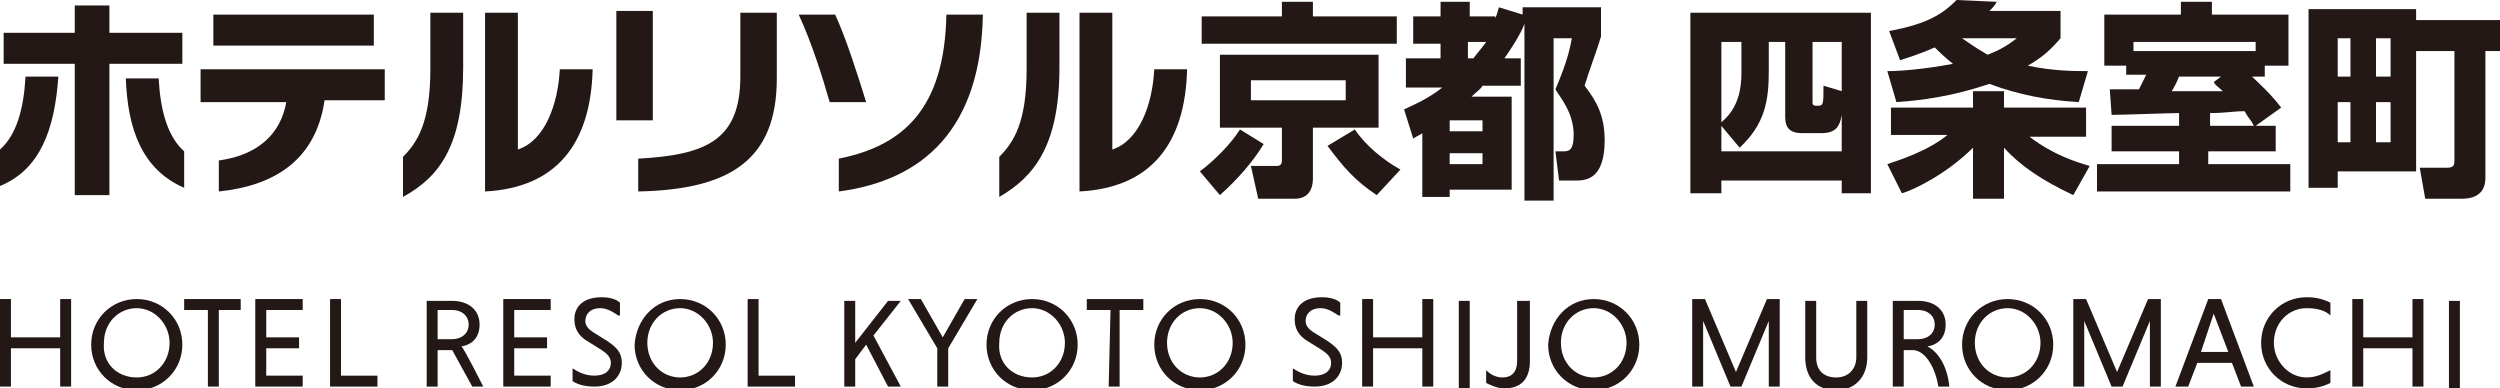 <?xml version="1.0" encoding="utf-8"?>
<!-- Generator: Adobe Illustrator 28.1.0, SVG Export Plug-In . SVG Version: 6.00 Build 0)  -->
<svg version="1.1" id="レイヤー_1" xmlns="http://www.w3.org/2000/svg" xmlns:xlink="http://www.w3.org/1999/xlink" x="0px"
	 y="0px" width="137.1px" height="21.3px" viewBox="0 0 137.1 21.3" style="enable-background:new 0 0 137.1 21.3;"
	 xml:space="preserve">
<style type="text/css">
	.st0{fill:#231815;}
</style>
<g>
	<g>
		<path class="st0" d="M0,10.2v-2c0.9-0.8,1.3-2.2,1.4-4h1.8C3,7.1,2.2,9.3,0,10.2z M6,3.5v7.2H4.1V3.5H0.2V1.8h3.9V0.3H6v1.5h4v1.7
			H6z M6.9,4.3h1.8c0.1,1.8,0.5,3.2,1.4,4v2C7.8,9.3,7,7.1,6.9,4.3z"/>
		<path class="st0" d="M17.8,5.5c-0.5,3.4-2.9,4.7-5.8,5V8.8c2.2-0.3,3.4-1.5,3.7-3.2H11V3.8h10.1v1.7H17.8z M11.7,2.5V0.8h8.8v1.7
			H11.7z"/>
		<path class="st0" d="M22.1,10.8V8.6c0.8-0.8,1.5-1.9,1.5-4.8V0.7h1.8v3C25.4,8,24.1,9.7,22.1,10.8z M26.6,10.5V0.7h1.8v7.5
			c1.5-0.5,2.2-2.5,2.3-4.4h1.8C32.4,7.9,30.5,10.3,26.6,10.5z"/>
		<path class="st0" d="M33.8,6.6v-6h2v6H33.8z M35,10.5V8.7c3.7-0.2,5.6-1,5.6-4.5V0.7h2v3.6C42.6,8.8,40,10.4,35,10.5z"/>
		<path class="st0" d="M45.5,5.6c-0.4-1.4-1-3.3-1.7-4.8h2C46.4,2.1,47,4,47.5,5.6H45.5z M46,10.5V8.7C49.5,8,51.8,6,51.9,0.8h2
			C53.8,7.1,50.6,9.9,46,10.5z"/>
		<path class="st0" d="M54.8,10.8V8.6c0.8-0.8,1.5-1.9,1.5-4.8V0.7h1.8v3C58.1,8,56.7,9.7,54.8,10.8z M59.2,10.5V0.7H61v7.5
			c1.5-0.5,2.2-2.5,2.3-4.4h1.8C65,7.9,63.1,10.3,59.2,10.5z"/>
		<path class="st0" d="M69.3,7.9c-0.6,1-1.5,2-2.4,2.8l-1.1-1.3c0.8-0.6,1.7-1.5,2.2-2.3L69.3,7.9z M76.6,2.4H65.9V0.9h4.4V0.1H72
			v0.8h4.6V2.4z M75.6,3v4H72v2.8c0,0.5-0.2,1.1-1,1.1h-2l-0.4-1.8H70c0.1,0,0.3,0,0.3-0.3V7h-3.4V3H75.6z M68.6,4.4v1.1h5.2V4.4
			H68.6z M75.5,10.7c-1.2-0.8-1.8-1.5-2.7-2.7l1.5-0.9c0.6,0.9,1.6,1.7,2.5,2.2L75.5,10.7z"/>
		<path class="st0" d="M77,6c0.4-0.2,1.2-0.5,2.1-1.2h-2V3.2H79V2.4h-1.5V0.9H79V0.1h1.6v0.8H82V1c0.1-0.2,0.1-0.3,0.2-0.6l1.3,0.4
			V0.4h4.3V2c-0.2,0.7-0.7,2-0.9,2.7c0.7,0.9,1.1,1.7,1.1,3c0,2.2-1.1,2.2-1.6,2.2h-0.9l-0.2-1.6h0.4c0.3,0,0.6,0,0.6-0.9
			c0-1.2-0.7-2-1-2.5c0.2-0.5,0.7-1.6,0.9-2.8h-1V11h-1.6V1.3c-0.1,0.3-0.4,0.9-1.1,1.9h0.9v1.5h-2.1C81.2,4.9,81,5,80.7,5.3h2.2
			v5.1h-3.4v0.4H78V7.3c-0.1,0.1-0.2,0.1-0.5,0.3L77,6z M79.5,6.6v0.6h1.8V6.6H79.5z M79.5,8.4V9h1.8V8.4H79.5z M80.5,2.3v0.9h0.3
			c0.3-0.4,0.5-0.6,0.7-0.9C81.5,2.3,80.5,2.3,80.5,2.3z"/>
		<path class="st0" d="M92.7,0.7h9.9v9.9H101V9.9h-6.6v0.7h-1.7C92.7,10.6,92.7,0.7,92.7,0.7z M94.4,6.9v1.4h6.6v-2
			c-0.1,0.6-0.3,1-1.1,1h-1.1c-0.9,0-0.9-0.6-0.9-1v-4H97v1.6c0,1.6-0.2,2.9-1.6,4.2L94.4,6.9z M95.5,2.3h-1.1v4.4
			c1-0.8,1.1-2,1.1-2.7V2.3z M101,5V2.3h-1.6v3.3c0,0.1,0,0.2,0.2,0.2c0.4,0,0.4,0,0.4-1.1L101,5z"/>
		<path class="st0" d="M113.7,10.7c-1.7-0.8-2.9-1.6-3.8-2.6v2.8h-1.7V8.1c-1.4,1.4-3.2,2.3-3.9,2.5L103.5,9
			c0.6-0.2,2.2-0.7,3.3-1.6h-3.1V5.9h4.5V5h1.7v0.9h4.5v1.6h-3.1c1.3,1,2.6,1.4,3.3,1.6L113.7,10.7z M103.6,1.7c2.2-0.4,3-1,3.7-1.7
			l2.2,0.1c-0.1,0.2-0.2,0.3-0.4,0.5h3.9v1.5c-0.2,0.2-0.7,0.9-1.8,1.5c1.4,0.3,2.6,0.3,3.3,0.3L114,5.6c-1.7-0.1-3.3-0.4-4.9-1
			c-2.1,0.7-3.7,0.9-5.1,1l-0.5-1.7c0.7,0,2-0.1,3.6-0.4c-0.5-0.4-0.8-0.7-1-0.9c-0.9,0.4-1.6,0.6-1.9,0.7L103.6,1.7z M107.6,2.1
			c0.3,0.2,0.7,0.5,1.4,0.9c0.8-0.3,1.2-0.6,1.6-0.9H107.6z"/>
		<path class="st0" d="M123.7,6.9h1.1v1.4h-3.7V9h4.5v1.5H115V9h4.5V8.3h-3.7V6.9h3.7V6.2c-0.5,0-3.1,0.1-3.7,0.1l-0.1-1.4
			c0.1,0,1.5,0,1.6,0c0.2-0.4,0.3-0.6,0.4-0.8h-1.1V3.6h-1.2V0.8h4.2V0.1h1.7v0.7h4.2v2.8h-1.3v0.6h-0.7c0.2,0.2,1,0.9,1.6,1.7
			L123.7,6.9z M123.7,2.8V2.3H117v0.5H123.7z M121.8,4.2h-2.3c-0.1,0.2-0.1,0.3-0.4,0.8c2,0,2.2,0,2.8,0c-0.2-0.2-0.4-0.3-0.5-0.5
			L121.8,4.2z M121.2,6.9h2.4c-0.2-0.4-0.3-0.4-0.5-0.8c-0.7,0-1,0.1-1.9,0.1V6.9z"/>
		<path class="st0" d="M132.5,2.8v6.6h-4.3v0.9h-1.6V0.5h5.9v0.6h4.6v1.7h-0.8v6.9c0,0.3,0,1.2-1.3,1.2h-2l-0.3-1.7h1.5
			c0.4,0,0.4-0.2,0.4-0.4v-6H132.5z M128.2,2.1v2.1h0.7V2.1H128.2z M128.2,5.6v2.2h0.7V5.6H128.2z M130.3,2.1v2.1h0.8V2.1H130.3z
			 M130.3,5.6v2.2h0.8V5.6H130.3z"/>
	</g>
</g>
<g>
	<g>
		<path class="st0" d="M46.3,16.5h0.6v2.3l1.8-2.3h0.7l-1.5,1.9l1.5,2.8h-0.7l-1.2-2.3l-0.6,0.8v1.5h-0.6V16.5z"/>
		<path class="st0" d="M51.4,19.1l-1.6-2.7h0.7l1.2,2.1l1.2-2.1h0.7L52,19.1v2.1h-0.6V19.1z"/>
		<path class="st0" d="M56.6,16.4c1.4,0,2.5,1.1,2.5,2.5s-1.1,2.5-2.5,2.5s-2.5-1.1-2.5-2.5S55.2,16.4,56.6,16.4z M56.6,20.7
			c1,0,1.8-0.8,1.8-1.9c0-1-0.8-1.9-1.8-1.9s-1.8,0.8-1.8,1.9C54.7,19.9,55.5,20.7,56.6,20.7z"/>
		<path class="st0" d="M60.9,17h-1.3v-0.6h3.1V17h-1.3v4.2h-0.6L60.9,17L60.9,17z"/>
		<path class="st0" d="M65.8,16.4c1.4,0,2.5,1.1,2.5,2.5s-1.1,2.5-2.5,2.5s-2.5-1.1-2.5-2.5C63.3,17.5,64.4,16.4,65.8,16.4z
			 M65.8,20.7c1,0,1.8-0.8,1.8-1.9c0-1-0.8-1.9-1.8-1.9S64,17.7,64,18.8C64,19.9,64.8,20.7,65.8,20.7z"/>
		<path class="st0" d="M73.4,17.3c-0.3-0.2-0.6-0.4-1-0.4c-0.5,0-0.8,0.3-0.8,0.7c0,0.2,0.1,0.4,0.4,0.6l0.8,0.5
			c0.6,0.4,0.8,0.7,0.8,1.2c0,0.7-0.5,1.3-1.5,1.3c-0.5,0-0.9-0.1-1.2-0.3v-0.7c0.3,0.2,0.7,0.4,1.2,0.4c0.6,0,0.9-0.3,0.9-0.7
			c0-0.3-0.2-0.5-0.5-0.7l-0.8-0.5C71.2,18.4,71,18,71,17.5c0-0.6,0.4-1.2,1.5-1.2c0.4,0,0.8,0.1,1,0.3v0.7H73.4z"/>
		<path class="st0" d="M78,19.1h-2.7v2.1h-0.6v-4.8h0.6v2.1H78v-2.1h0.6v4.8H78V19.1z"/>
		<path class="st0" d="M80,16.5h0.6v4.8H80V16.5z"/>
		<path class="st0" d="M83.9,16.5v3.3c0,1-0.5,1.5-1.4,1.5c-0.4,0-0.8-0.2-1-0.3v-0.7c0.2,0.2,0.5,0.4,0.9,0.4
			c0.5,0,0.8-0.3,0.8-0.9v-3.3H83.9z"/>
		<path class="st0" d="M87.4,16.4c1.4,0,2.5,1.1,2.5,2.5s-1.1,2.5-2.5,2.5s-2.5-1.1-2.5-2.5C85,17.5,86,16.4,87.4,16.4z M87.4,20.7
			c1,0,1.8-0.8,1.8-1.9c0-1-0.8-1.9-1.8-1.9s-1.8,0.8-1.8,1.9C85.6,19.9,86.4,20.7,87.4,20.7z"/>
		<path class="st0" d="M94.9,21.2l-1.5-3.6v3.6h-0.6v-4.8h0.7l1.7,4l1.7-4h0.7v4.8H97v-3.6l-1.5,3.6H94.9z"/>
		<path class="st0" d="M102.4,16.5v3.1c0,1.1-0.7,1.8-1.7,1.8c-1.1,0-1.7-0.7-1.7-1.8v-3.1h0.6v3.1c0,0.7,0.4,1.1,1.1,1.1
			s1.1-0.5,1.1-1.1v-3.1H102.4z"/>
		<path class="st0" d="M103.8,16.5h1.4c0.9,0,1.5,0.5,1.5,1.3c0,0.7-0.4,1.1-1,1.2c0.6,0.3,1.1,1.1,1.2,2.2h-0.6
			c-0.2-1.2-0.8-2-1.4-2h-0.5v2h-0.6V16.5z M105.2,17h-0.8v1.6h0.8c0.5,0,0.9-0.3,0.9-0.8C106.1,17.3,105.7,17,105.2,17z"/>
		<path class="st0" d="M110.1,16.4c1.4,0,2.5,1.1,2.5,2.5s-1.1,2.5-2.5,2.5s-2.5-1.1-2.5-2.5S108.7,16.4,110.1,16.4z M110.1,20.7
			c1,0,1.8-0.8,1.8-1.9c0-1-0.8-1.9-1.8-1.9s-1.8,0.8-1.8,1.9C108.3,19.9,109.1,20.7,110.1,20.7z"/>
		<path class="st0" d="M115.8,21.2l-1.5-3.6v3.6h-0.6v-4.8h0.7l1.7,4l1.7-4h0.7v4.8h-0.6v-3.6l-1.5,3.6H115.8z"/>
		<path class="st0" d="M122.4,19.9h-1.9l-0.5,1.3h-0.7l1.8-4.8h0.7l1.8,4.8h-0.7L122.4,19.9z M120.7,19.3h1.5l-0.8-2.1L120.7,19.3z"
			/>
		<path class="st0" d="M127.8,21c-0.4,0.2-0.8,0.3-1.3,0.3c-1.4,0-2.5-1.1-2.5-2.5s1.1-2.5,2.5-2.5c0.5,0,0.9,0.1,1.3,0.3v0.7
			c-0.3-0.3-0.8-0.4-1.3-0.4c-1,0-1.8,0.8-1.8,1.9c0,1,0.8,1.9,1.8,1.9c0.5,0,0.9-0.2,1.3-0.4V21z"/>
		<path class="st0" d="M132.3,19.1h-2.7v2.1H129v-4.8h0.6v2.1h2.7v-2.1h0.6v4.8h-0.6V19.1z"/>
		<path class="st0" d="M134.3,16.5h0.6v4.8h-0.6V16.5z"/>
		<g>
			<g>
				<path class="st0" d="M3.3,19.1H0.6v2.1H0v-4.8h0.6v2.1h2.7v-2.1h0.6v4.8H3.3V19.1z"/>
				<path class="st0" d="M7.5,16.4c1.4,0,2.5,1.1,2.5,2.5s-1.1,2.5-2.5,2.5S5,20.3,5,18.9S6.1,16.4,7.5,16.4z M7.5,20.7
					c1,0,1.8-0.8,1.8-1.9c0-1-0.8-1.9-1.8-1.9s-1.8,0.8-1.8,1.9C5.6,19.9,6.4,20.7,7.5,20.7z"/>
				<path class="st0" d="M11.4,17h-1.3v-0.6h3.1V17H12v4.2h-0.6V17z"/>
				<path class="st0" d="M14,21.2v-4.8h2.6V17h-2v1.5h1.8v0.6h-1.8v1.5h2v0.6H14z"/>
				<path class="st0" d="M18.1,21.2v-4.8h0.6v4.2h2v0.6C20.7,21.2,18.1,21.2,18.1,21.2z"/>
				<path class="st0" d="M27.6,21.2v-4.8h2.6V17h-2v1.5H30v0.6h-1.8v1.5h2v0.6H27.6z"/>
				<path class="st0" d="M33.9,17.3c-0.3-0.2-0.6-0.4-1-0.4c-0.5,0-0.8,0.3-0.8,0.7c0,0.2,0.1,0.4,0.4,0.6l0.8,0.5
					c0.6,0.4,0.8,0.7,0.8,1.2c0,0.7-0.5,1.3-1.5,1.3c-0.5,0-0.9-0.1-1.2-0.3v-0.7c0.3,0.2,0.7,0.4,1.2,0.4c0.6,0,0.9-0.3,0.9-0.7
					c0-0.3-0.2-0.5-0.5-0.7l-0.8-0.5c-0.5-0.3-0.7-0.7-0.7-1.2c0-0.6,0.4-1.2,1.5-1.2c0.4,0,0.8,0.1,1,0.3v0.7H33.9z"/>
				<path class="st0" d="M37.3,16.4c1.4,0,2.5,1.1,2.5,2.5s-1.1,2.5-2.5,2.5s-2.5-1.1-2.5-2.5C34.9,17.5,35.9,16.4,37.3,16.4z
					 M37.3,20.7c1,0,1.8-0.8,1.8-1.9c0-1-0.8-1.9-1.8-1.9s-1.8,0.8-1.8,1.9C35.5,19.9,36.3,20.7,37.3,20.7z"/>
				<path class="st0" d="M41,21.2v-4.8h0.6v4.2h2v0.6C43.6,21.2,41,21.2,41,21.2z"/>
				<path class="st0" d="M23.4,16.5h1.4c0.9,0,1.5,0.5,1.5,1.3c0,0.7-0.4,1.1-1,1.2c0.1,0,1.2,2.2,1.2,2.2h-0.6l-1.1-2H24v2h-0.6
					V16.5z M24.8,17H24v1.6h0.8c0.5,0,0.9-0.3,0.9-0.8C25.7,17.3,25.3,17,24.8,17z"/>
			</g>
		</g>
	</g>
</g>
</svg>

